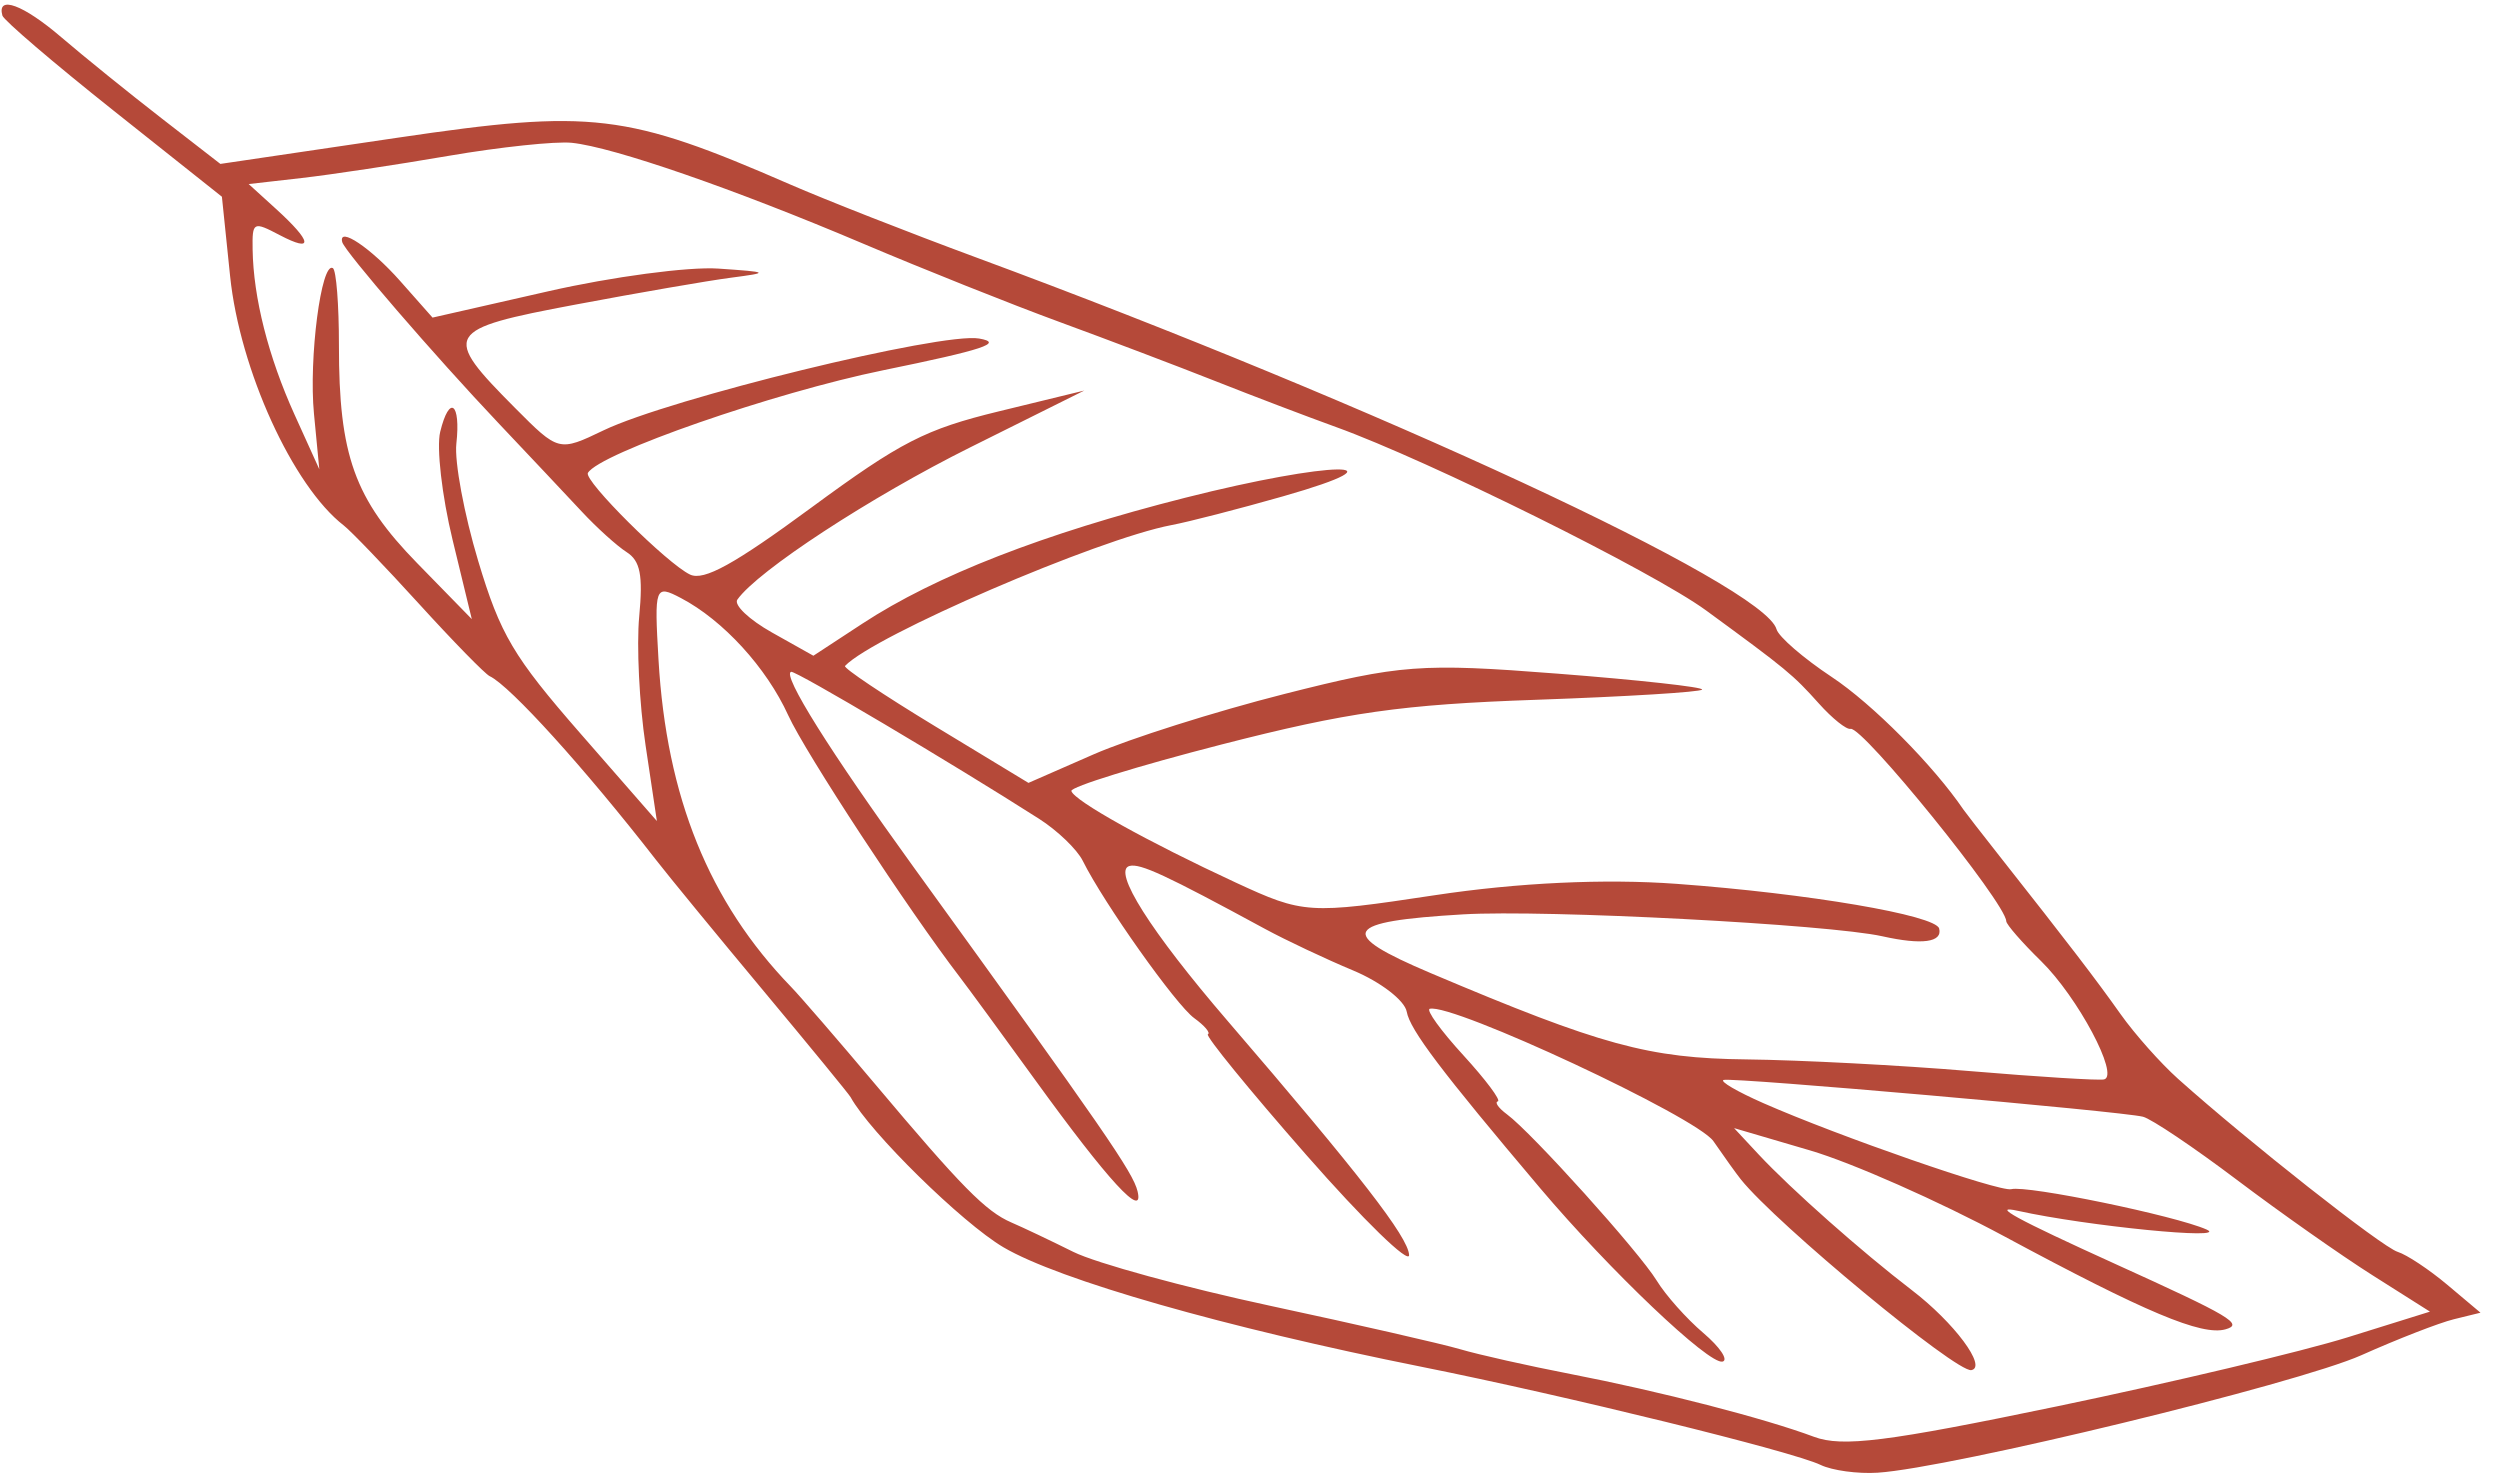 <?xml version="1.0" encoding="UTF-8"?> <svg xmlns="http://www.w3.org/2000/svg" width="122" height="72" viewBox="0 0 122 72" fill="none"><path fill-rule="evenodd" clip-rule="evenodd" d="M119.748 64.379C119.033 64.555 117.002 65.344 115.235 66.134C112.104 67.532 95.201 71.638 91.629 71.868C90.66 71.931 89.406 71.759 88.843 71.487C87.483 70.83 76.472 68.123 69.392 66.704C59.77 64.777 51.674 62.462 48.964 60.865C46.943 59.672 42.45 55.258 41.507 53.538C41.428 53.394 39.519 51.064 37.265 48.361C35.01 45.658 32.644 42.775 32.006 41.953C28.552 37.507 24.889 33.461 23.897 32.997C23.671 32.891 22.12 31.305 20.451 29.471C18.782 27.638 17.128 25.915 16.775 25.642C14.288 23.718 11.701 18.042 11.229 13.474L10.829 9.6L5.53 5.389C2.616 3.072 0.18 0.989 0.116 0.759C-0.16 -0.25 1.129 0.223 2.984 1.811C4.089 2.757 6.29 4.537 7.874 5.765L10.754 7.999L19.434 6.716C28.884 5.319 30.566 5.52 38.559 9.001C40.294 9.756 44.375 11.358 47.628 12.56C67.273 19.82 86.096 28.563 86.694 30.706C86.796 31.074 88.009 32.122 89.388 33.036C91.371 34.349 94.347 37.347 95.824 39.519C95.919 39.658 96.701 40.666 97.562 41.758C100.961 46.068 102.282 47.792 103.483 49.488C104.172 50.46 105.434 51.881 106.288 52.646C109.692 55.694 116.241 60.854 117.005 61.09C117.451 61.228 118.542 61.953 119.432 62.7L121.048 64.06L119.748 64.379ZM114.568 65.26C112.361 65.95 105.977 67.466 100.382 68.63C92.072 70.359 89.9 70.631 88.522 70.116C86.108 69.213 81.029 67.903 76.649 67.053C74.574 66.65 72.149 66.106 71.26 65.843C70.371 65.581 66.213 64.63 62.019 63.73C57.827 62.83 53.489 61.643 52.379 61.092C51.271 60.541 49.91 59.895 49.356 59.657C48.108 59.12 46.924 57.919 42.722 52.925C40.905 50.766 39.049 48.618 38.596 48.151C34.599 44.019 32.524 38.894 32.135 32.195C31.927 28.619 31.963 28.521 33.231 29.186C35.288 30.265 37.406 32.58 38.467 34.91C39.296 36.729 44.337 44.419 46.839 47.682C47.259 48.23 48.915 50.491 50.518 52.705C54.082 57.629 55.846 59.548 55.514 58.139C55.293 57.207 53.899 55.19 44.569 42.295C40.516 36.693 38.141 32.904 38.608 32.784C38.836 32.725 46.451 37.24 50.709 39.959C51.605 40.531 52.563 41.453 52.839 42.008C53.858 44.061 57.384 49.04 58.277 49.684C58.783 50.05 59.084 50.405 58.945 50.473C58.806 50.54 60.968 53.192 63.751 56.366C66.533 59.539 68.789 61.734 68.764 61.243C68.717 60.364 66.354 57.316 59.902 49.814C56.143 45.444 54.267 42.48 55.121 42.259C55.645 42.124 56.88 42.697 61.734 45.331C62.76 45.887 64.695 46.8 66.034 47.359C67.373 47.918 68.55 48.824 68.648 49.371C68.808 50.259 70.331 52.273 75.166 57.99C78.561 62.005 83.41 66.614 84.061 66.446C84.358 66.369 83.934 65.74 83.119 65.046C82.304 64.353 81.283 63.206 80.849 62.496C79.991 61.092 74.75 55.27 73.54 54.379C73.128 54.074 72.927 53.79 73.094 53.747C73.262 53.704 72.503 52.69 71.409 51.494C70.314 50.299 69.578 49.279 69.773 49.229C70.877 48.944 82.805 54.513 83.616 55.691C84.134 56.444 84.736 57.283 84.954 57.555C86.691 59.726 95.477 66.996 96.201 66.862C96.985 66.717 95.363 64.539 93.291 62.954C90.854 61.089 87.401 58.031 85.82 56.336L84.623 55.052L88.326 56.139C90.364 56.736 94.628 58.622 97.803 60.33C104.711 64.048 107.443 65.196 108.604 64.871C109.504 64.619 108.867 64.241 103.245 61.69C98.37 59.477 97.101 58.784 98.486 59.091C101.827 59.832 108.869 60.529 107.679 60C106.15 59.322 98.928 57.831 98.147 58.032C97.582 58.178 89.725 55.45 86.051 53.833C84.771 53.27 83.9 52.76 84.115 52.701C84.594 52.569 103.522 54.23 104.576 54.496C104.992 54.601 107.055 55.989 109.163 57.579C111.27 59.17 114.251 61.267 115.788 62.239L118.582 64.008L114.568 65.26ZM102.68 52.675C102.434 52.735 99.486 52.552 96.128 52.269C92.769 51.986 87.865 51.73 85.229 51.699C80.451 51.645 78.151 51.016 69.816 47.487C65.205 45.533 65.517 44.967 71.401 44.621C75.432 44.384 89.239 45.106 91.861 45.691C93.798 46.123 94.804 45.985 94.631 45.312C94.463 44.662 88.24 43.602 81.824 43.132C78.313 42.874 74.073 43.073 70.021 43.686C63.861 44.618 63.611 44.601 60.306 43.07C56.009 41.079 52.405 39.071 52.283 38.601C52.232 38.401 55.529 37.38 59.612 36.331C65.758 34.754 68.4 34.379 74.983 34.149C79.355 33.996 82.991 33.773 83.062 33.652C83.134 33.531 79.954 33.18 75.996 32.873C69.346 32.355 68.338 32.43 62.671 33.868C59.299 34.724 55.111 36.05 53.365 36.814L50.189 38.205L45.629 35.44C43.121 33.919 41.145 32.595 41.237 32.498C42.632 31.023 53.559 26.309 57.169 25.624C58.019 25.464 60.467 24.832 62.608 24.222C68.878 22.434 64.953 22.489 57.847 24.288C50.928 26.04 45.652 28.096 42.091 30.429L39.693 32L37.673 30.866C36.561 30.242 35.801 29.521 35.982 29.262C36.974 27.855 42.486 24.251 47.357 21.826L52.914 19.058L48.764 20.069C45.153 20.948 43.961 21.56 39.594 24.771C35.831 27.539 34.35 28.357 33.677 28.04C32.565 27.516 28.472 23.445 28.689 23.078C29.254 22.119 37.767 19.16 43.102 18.068C48.004 17.065 49.007 16.733 47.779 16.52C45.954 16.202 32.693 19.445 29.454 21.001C27.274 22.048 27.259 22.044 25.142 19.916C21.538 16.292 21.667 16.072 28.089 14.863C31.143 14.288 34.553 13.698 35.665 13.553C37.578 13.302 37.546 13.278 35.051 13.107C33.602 13.008 29.872 13.505 26.762 14.213L21.108 15.499L19.524 13.709C18.101 12.101 16.497 11.024 16.701 11.814C16.817 12.267 21.212 17.36 24.32 20.643C25.82 22.227 27.648 24.17 28.384 24.959C29.119 25.749 30.107 26.641 30.579 26.943C31.247 27.37 31.383 28.062 31.194 30.08C31.059 31.505 31.199 34.334 31.503 36.368L32.056 40.067L28.314 35.782C25.052 32.044 24.415 30.968 23.334 27.369C22.652 25.1 22.173 22.529 22.27 21.654C22.493 19.649 21.929 19.236 21.481 21.077C21.296 21.837 21.567 24.204 22.084 26.336L23.024 30.213L20.355 27.479C17.298 24.349 16.535 22.221 16.54 16.848C16.542 14.875 16.409 13.181 16.244 13.084C15.677 12.75 15.062 17.493 15.322 20.194L15.582 22.899L14.37 20.225C13.096 17.412 12.363 14.522 12.328 12.174C12.307 10.82 12.355 10.794 13.655 11.476C15.319 12.348 15.24 11.807 13.47 10.196L12.135 8.982L14.723 8.687C16.146 8.525 19.369 8.039 21.886 7.606C24.402 7.174 27.111 6.888 27.904 6.969C29.936 7.179 35.81 9.212 42.103 11.882C45.054 13.135 49.373 14.858 51.701 15.711C54.028 16.564 57.454 17.864 59.315 18.6C61.175 19.336 63.822 20.343 65.196 20.839C69.732 22.476 80.676 27.9 83.262 29.793C87.201 32.675 87.493 32.917 88.762 34.332C89.416 35.062 90.111 35.618 90.305 35.568C90.883 35.418 97.87 44.048 97.905 44.954C97.911 45.117 98.677 45.995 99.606 46.904C101.392 48.653 103.436 52.49 102.68 52.675Z" fill="#B54939"></path></svg> 